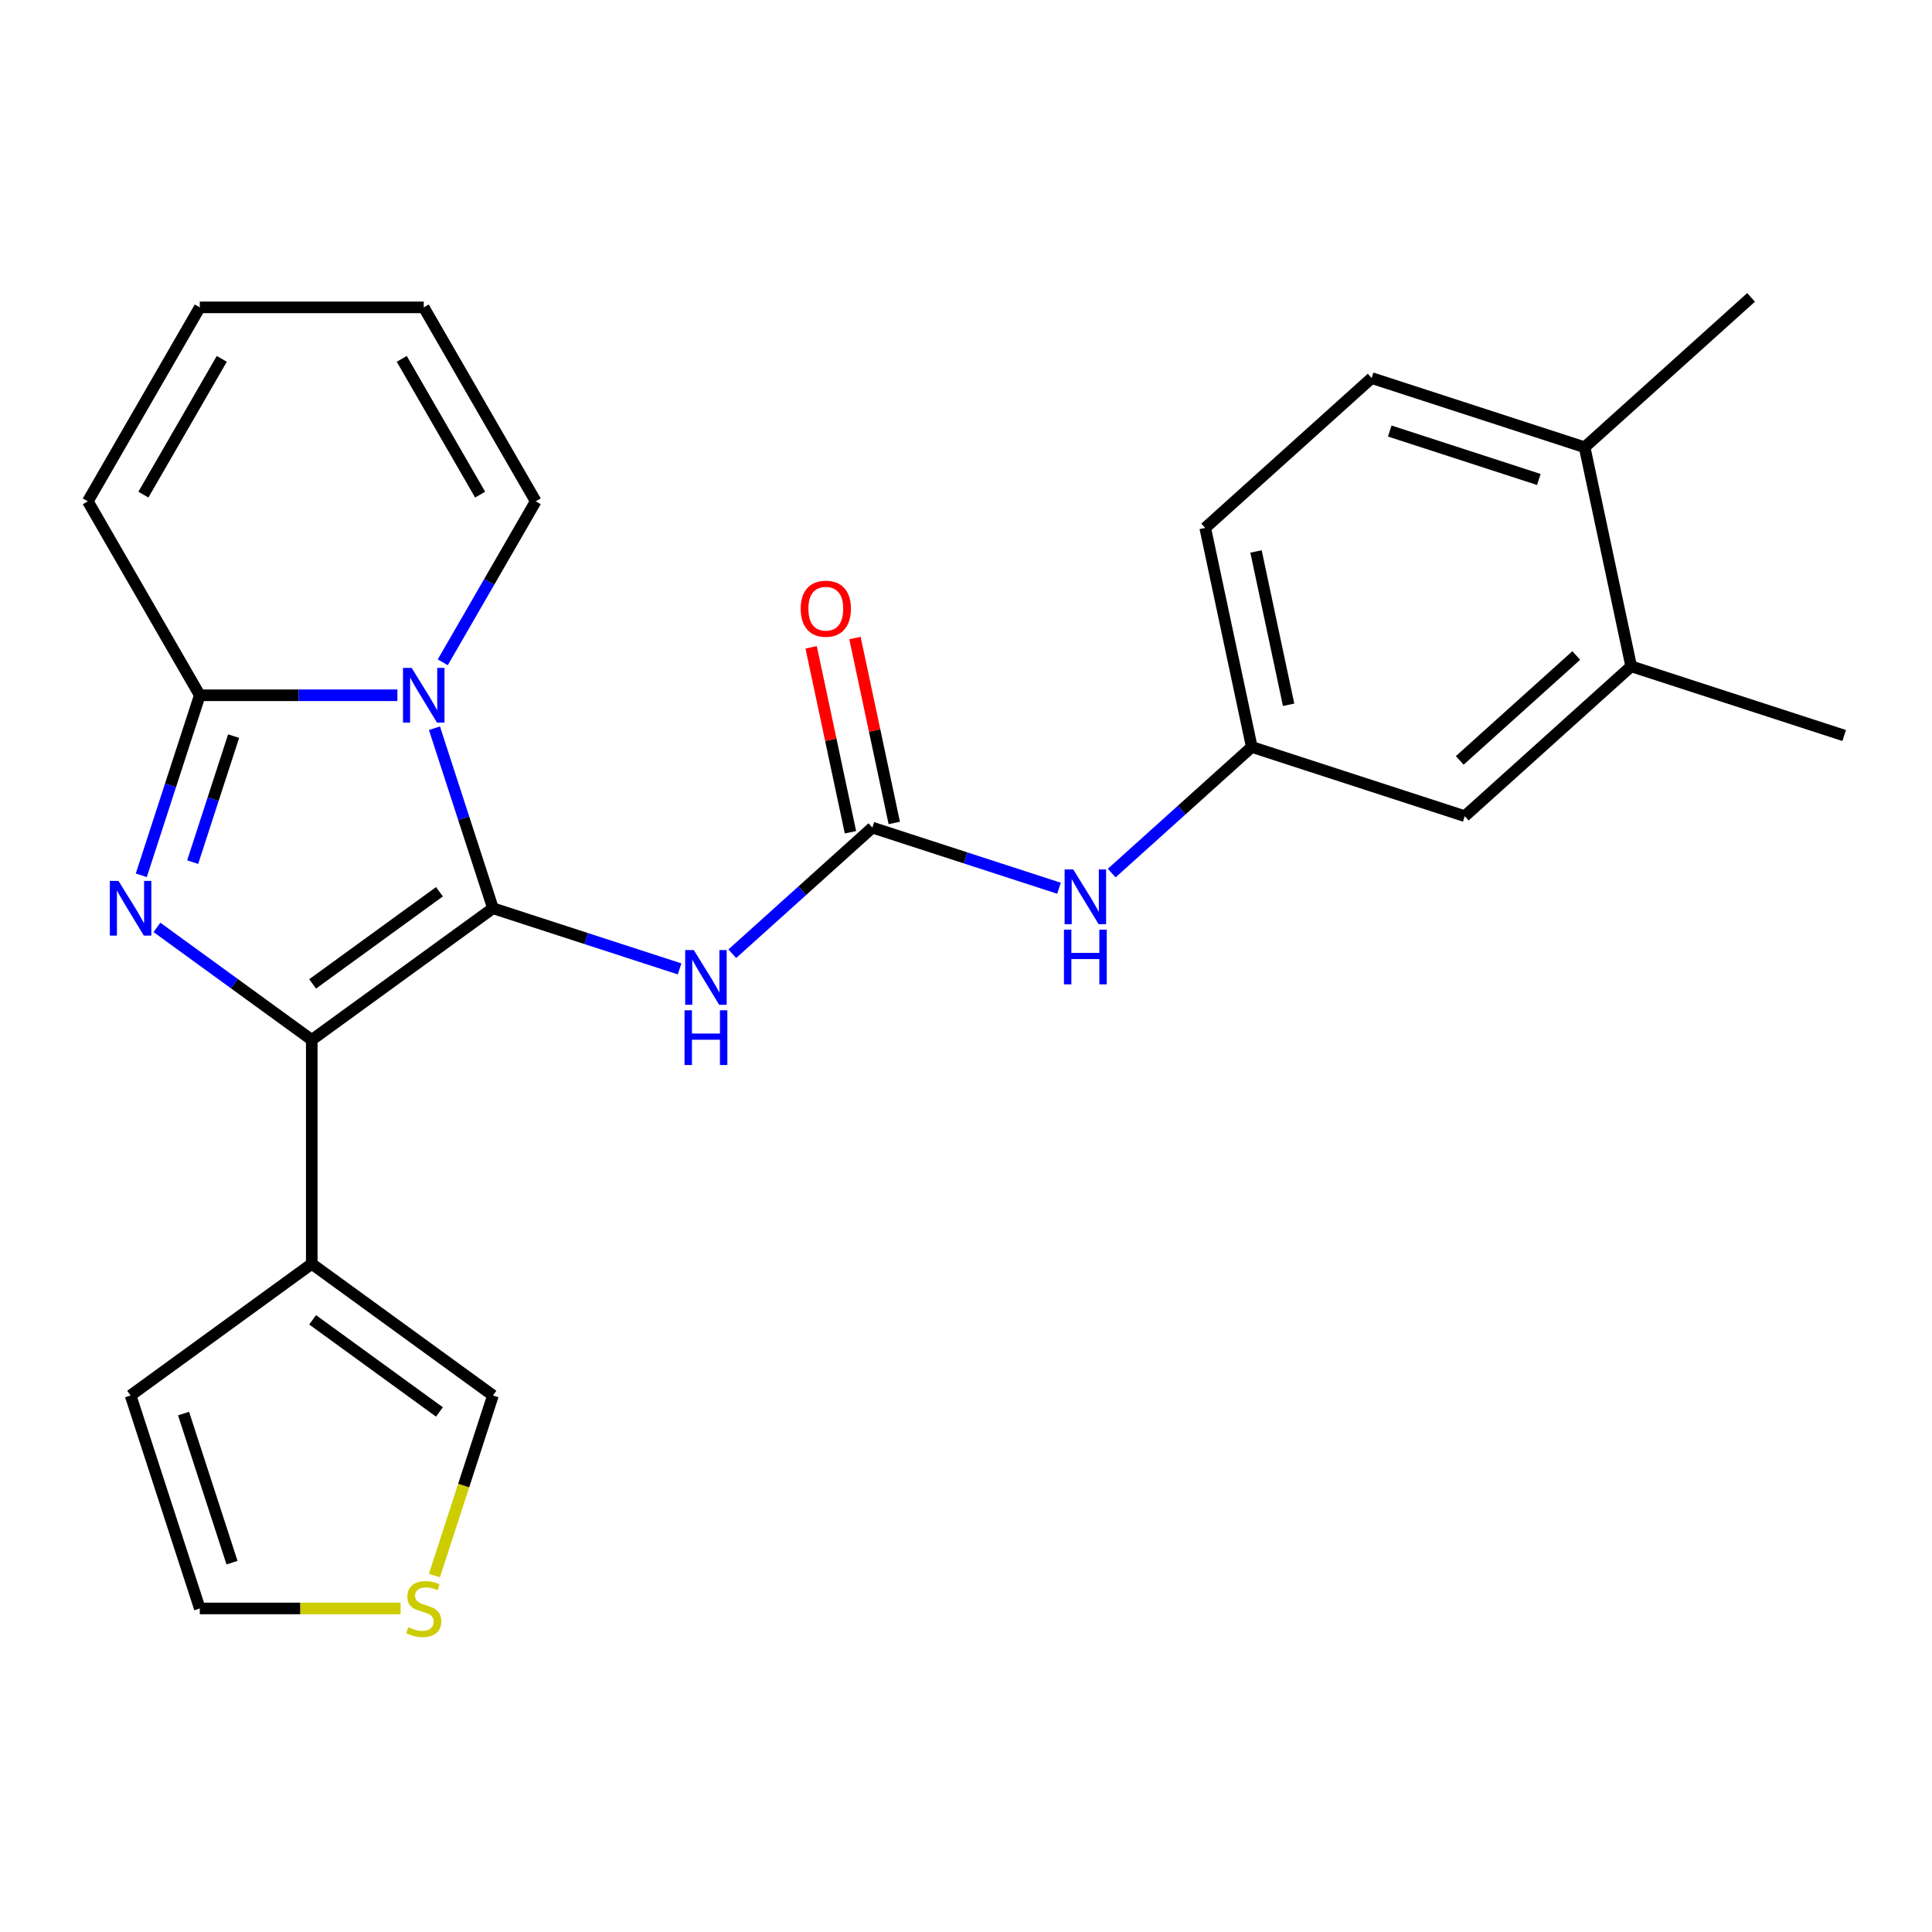 <?xml version='1.0' encoding='iso-8859-1'?>
<svg version='1.1' baseProfile='full'
              xmlns='http://www.w3.org/2000/svg'
                      xmlns:rdkit='http://www.rdkit.org/xml'
                      xmlns:xlink='http://www.w3.org/1999/xlink'
                  xml:space='preserve'
width='1000px' height='1000px' viewBox='0 0 1000 1000'>
<!-- END OF HEADER -->
<rect style='opacity:1.0;fill:#FFFFFF;stroke:none' width='1000' height='1000' x='0' y='0'> </rect>
<path class='bond-0' d='M 255.148,470.111 L 240.01,423.518' style='fill:none;fill-rule:evenodd;stroke:#000000;stroke-width:6px;stroke-linecap:butt;stroke-linejoin:miter;stroke-opacity:1' />
<path class='bond-0' d='M 240.01,423.518 L 224.871,376.926' style='fill:none;fill-rule:evenodd;stroke:#0000FF;stroke-width:6px;stroke-linecap:butt;stroke-linejoin:miter;stroke-opacity:1' />
<path class='bond-1' d='M 255.148,470.111 L 161.37,538.244' style='fill:none;fill-rule:evenodd;stroke:#000000;stroke-width:6px;stroke-linecap:butt;stroke-linejoin:miter;stroke-opacity:1' />
<path class='bond-1' d='M 227.455,461.575 L 161.81,509.269' style='fill:none;fill-rule:evenodd;stroke:#000000;stroke-width:6px;stroke-linecap:butt;stroke-linejoin:miter;stroke-opacity:1' />
<path class='bond-4' d='M 255.148,470.111 L 303.451,485.805' style='fill:none;fill-rule:evenodd;stroke:#000000;stroke-width:6px;stroke-linecap:butt;stroke-linejoin:miter;stroke-opacity:1' />
<path class='bond-4' d='M 303.451,485.805 L 351.753,501.499' style='fill:none;fill-rule:evenodd;stroke:#0000FF;stroke-width:6px;stroke-linecap:butt;stroke-linejoin:miter;stroke-opacity:1' />
<path class='bond-3' d='M 205.69,359.868 L 154.551,359.868' style='fill:none;fill-rule:evenodd;stroke:#0000FF;stroke-width:6px;stroke-linecap:butt;stroke-linejoin:miter;stroke-opacity:1' />
<path class='bond-3' d='M 154.551,359.868 L 103.412,359.868' style='fill:none;fill-rule:evenodd;stroke:#000000;stroke-width:6px;stroke-linecap:butt;stroke-linejoin:miter;stroke-opacity:1' />
<path class='bond-7' d='M 229.177,342.81 L 253.232,301.146' style='fill:none;fill-rule:evenodd;stroke:#0000FF;stroke-width:6px;stroke-linecap:butt;stroke-linejoin:miter;stroke-opacity:1' />
<path class='bond-7' d='M 253.232,301.146 L 277.286,259.482' style='fill:none;fill-rule:evenodd;stroke:#000000;stroke-width:6px;stroke-linecap:butt;stroke-linejoin:miter;stroke-opacity:1' />
<path class='bond-2' d='M 161.37,538.244 L 121.3,509.132' style='fill:none;fill-rule:evenodd;stroke:#000000;stroke-width:6px;stroke-linecap:butt;stroke-linejoin:miter;stroke-opacity:1' />
<path class='bond-2' d='M 121.3,509.132 L 81.23,480.019' style='fill:none;fill-rule:evenodd;stroke:#0000FF;stroke-width:6px;stroke-linecap:butt;stroke-linejoin:miter;stroke-opacity:1' />
<path class='bond-6' d='M 161.37,538.244 L 161.37,654.16' style='fill:none;fill-rule:evenodd;stroke:#000000;stroke-width:6px;stroke-linecap:butt;stroke-linejoin:miter;stroke-opacity:1' />
<path class='bond-25' d='M 73.135,453.053 L 88.274,406.46' style='fill:none;fill-rule:evenodd;stroke:#0000FF;stroke-width:6px;stroke-linecap:butt;stroke-linejoin:miter;stroke-opacity:1' />
<path class='bond-25' d='M 88.274,406.46 L 103.412,359.868' style='fill:none;fill-rule:evenodd;stroke:#000000;stroke-width:6px;stroke-linecap:butt;stroke-linejoin:miter;stroke-opacity:1' />
<path class='bond-25' d='M 99.725,446.239 L 110.322,413.624' style='fill:none;fill-rule:evenodd;stroke:#0000FF;stroke-width:6px;stroke-linecap:butt;stroke-linejoin:miter;stroke-opacity:1' />
<path class='bond-25' d='M 110.322,413.624 L 120.919,381.01' style='fill:none;fill-rule:evenodd;stroke:#000000;stroke-width:6px;stroke-linecap:butt;stroke-linejoin:miter;stroke-opacity:1' />
<path class='bond-10' d='M 103.412,359.868 L 45.455,259.482' style='fill:none;fill-rule:evenodd;stroke:#000000;stroke-width:6px;stroke-linecap:butt;stroke-linejoin:miter;stroke-opacity:1' />
<path class='bond-5' d='M 379.029,493.651 L 415.281,461.009' style='fill:none;fill-rule:evenodd;stroke:#0000FF;stroke-width:6px;stroke-linecap:butt;stroke-linejoin:miter;stroke-opacity:1' />
<path class='bond-5' d='M 415.281,461.009 L 451.533,428.368' style='fill:none;fill-rule:evenodd;stroke:#000000;stroke-width:6px;stroke-linecap:butt;stroke-linejoin:miter;stroke-opacity:1' />
<path class='bond-8' d='M 451.533,428.368 L 499.836,444.062' style='fill:none;fill-rule:evenodd;stroke:#000000;stroke-width:6px;stroke-linecap:butt;stroke-linejoin:miter;stroke-opacity:1' />
<path class='bond-8' d='M 499.836,444.062 L 548.138,459.757' style='fill:none;fill-rule:evenodd;stroke:#0000FF;stroke-width:6px;stroke-linecap:butt;stroke-linejoin:miter;stroke-opacity:1' />
<path class='bond-14' d='M 462.871,425.958 L 452.698,378.095' style='fill:none;fill-rule:evenodd;stroke:#000000;stroke-width:6px;stroke-linecap:butt;stroke-linejoin:miter;stroke-opacity:1' />
<path class='bond-14' d='M 452.698,378.095 L 442.525,330.233' style='fill:none;fill-rule:evenodd;stroke:#FF0000;stroke-width:6px;stroke-linecap:butt;stroke-linejoin:miter;stroke-opacity:1' />
<path class='bond-14' d='M 440.195,430.778 L 430.021,382.915' style='fill:none;fill-rule:evenodd;stroke:#000000;stroke-width:6px;stroke-linecap:butt;stroke-linejoin:miter;stroke-opacity:1' />
<path class='bond-14' d='M 430.021,382.915 L 419.848,335.053' style='fill:none;fill-rule:evenodd;stroke:#FF0000;stroke-width:6px;stroke-linecap:butt;stroke-linejoin:miter;stroke-opacity:1' />
<path class='bond-11' d='M 161.37,654.16 L 255.148,722.294' style='fill:none;fill-rule:evenodd;stroke:#000000;stroke-width:6px;stroke-linecap:butt;stroke-linejoin:miter;stroke-opacity:1' />
<path class='bond-11' d='M 161.81,683.136 L 227.455,730.829' style='fill:none;fill-rule:evenodd;stroke:#000000;stroke-width:6px;stroke-linecap:butt;stroke-linejoin:miter;stroke-opacity:1' />
<path class='bond-13' d='M 161.37,654.16 L 67.593,722.294' style='fill:none;fill-rule:evenodd;stroke:#000000;stroke-width:6px;stroke-linecap:butt;stroke-linejoin:miter;stroke-opacity:1' />
<path class='bond-19' d='M 277.286,259.482 L 219.328,159.096' style='fill:none;fill-rule:evenodd;stroke:#000000;stroke-width:6px;stroke-linecap:butt;stroke-linejoin:miter;stroke-opacity:1' />
<path class='bond-19' d='M 248.515,256.016 L 207.945,185.745' style='fill:none;fill-rule:evenodd;stroke:#000000;stroke-width:6px;stroke-linecap:butt;stroke-linejoin:miter;stroke-opacity:1' />
<path class='bond-15' d='M 575.414,451.908 L 611.666,419.267' style='fill:none;fill-rule:evenodd;stroke:#0000FF;stroke-width:6px;stroke-linecap:butt;stroke-linejoin:miter;stroke-opacity:1' />
<path class='bond-15' d='M 611.666,419.267 L 647.918,386.625' style='fill:none;fill-rule:evenodd;stroke:#000000;stroke-width:6px;stroke-linecap:butt;stroke-linejoin:miter;stroke-opacity:1' />
<path class='bond-9' d='M 224.858,815.519 L 240.003,768.906' style='fill:none;fill-rule:evenodd;stroke:#CCCC00;stroke-width:6px;stroke-linecap:butt;stroke-linejoin:miter;stroke-opacity:1' />
<path class='bond-9' d='M 240.003,768.906 L 255.148,722.294' style='fill:none;fill-rule:evenodd;stroke:#000000;stroke-width:6px;stroke-linecap:butt;stroke-linejoin:miter;stroke-opacity:1' />
<path class='bond-26' d='M 207.35,832.536 L 155.381,832.536' style='fill:none;fill-rule:evenodd;stroke:#CCCC00;stroke-width:6px;stroke-linecap:butt;stroke-linejoin:miter;stroke-opacity:1' />
<path class='bond-26' d='M 155.381,832.536 L 103.412,832.536' style='fill:none;fill-rule:evenodd;stroke:#000000;stroke-width:6px;stroke-linecap:butt;stroke-linejoin:miter;stroke-opacity:1' />
<path class='bond-27' d='M 45.455,259.482 L 103.412,159.096' style='fill:none;fill-rule:evenodd;stroke:#000000;stroke-width:6px;stroke-linecap:butt;stroke-linejoin:miter;stroke-opacity:1' />
<path class='bond-27' d='M 74.225,256.016 L 114.796,185.745' style='fill:none;fill-rule:evenodd;stroke:#000000;stroke-width:6px;stroke-linecap:butt;stroke-linejoin:miter;stroke-opacity:1' />
<path class='bond-12' d='M 844.303,344.882 L 758.161,422.445' style='fill:none;fill-rule:evenodd;stroke:#000000;stroke-width:6px;stroke-linecap:butt;stroke-linejoin:miter;stroke-opacity:1' />
<path class='bond-12' d='M 815.869,339.288 L 755.569,393.582' style='fill:none;fill-rule:evenodd;stroke:#000000;stroke-width:6px;stroke-linecap:butt;stroke-linejoin:miter;stroke-opacity:1' />
<path class='bond-23' d='M 844.303,344.882 L 954.545,380.702' style='fill:none;fill-rule:evenodd;stroke:#000000;stroke-width:6px;stroke-linecap:butt;stroke-linejoin:miter;stroke-opacity:1' />
<path class='bond-28' d='M 844.303,344.882 L 820.203,231.499' style='fill:none;fill-rule:evenodd;stroke:#000000;stroke-width:6px;stroke-linecap:butt;stroke-linejoin:miter;stroke-opacity:1' />
<path class='bond-17' d='M 67.593,722.294 L 103.412,832.536' style='fill:none;fill-rule:evenodd;stroke:#000000;stroke-width:6px;stroke-linecap:butt;stroke-linejoin:miter;stroke-opacity:1' />
<path class='bond-17' d='M 95.014,731.666 L 120.088,808.836' style='fill:none;fill-rule:evenodd;stroke:#000000;stroke-width:6px;stroke-linecap:butt;stroke-linejoin:miter;stroke-opacity:1' />
<path class='bond-16' d='M 647.918,386.625 L 758.161,422.445' style='fill:none;fill-rule:evenodd;stroke:#000000;stroke-width:6px;stroke-linecap:butt;stroke-linejoin:miter;stroke-opacity:1' />
<path class='bond-22' d='M 647.918,386.625 L 623.818,273.242' style='fill:none;fill-rule:evenodd;stroke:#000000;stroke-width:6px;stroke-linecap:butt;stroke-linejoin:miter;stroke-opacity:1' />
<path class='bond-22' d='M 666.98,364.797 L 650.109,285.429' style='fill:none;fill-rule:evenodd;stroke:#000000;stroke-width:6px;stroke-linecap:butt;stroke-linejoin:miter;stroke-opacity:1' />
<path class='bond-18' d='M 820.203,231.499 L 709.96,195.679' style='fill:none;fill-rule:evenodd;stroke:#000000;stroke-width:6px;stroke-linecap:butt;stroke-linejoin:miter;stroke-opacity:1' />
<path class='bond-18' d='M 796.502,248.175 L 719.332,223.101' style='fill:none;fill-rule:evenodd;stroke:#000000;stroke-width:6px;stroke-linecap:butt;stroke-linejoin:miter;stroke-opacity:1' />
<path class='bond-24' d='M 820.203,231.499 L 906.345,153.936' style='fill:none;fill-rule:evenodd;stroke:#000000;stroke-width:6px;stroke-linecap:butt;stroke-linejoin:miter;stroke-opacity:1' />
<path class='bond-20' d='M 219.328,159.096 L 103.412,159.096' style='fill:none;fill-rule:evenodd;stroke:#000000;stroke-width:6px;stroke-linecap:butt;stroke-linejoin:miter;stroke-opacity:1' />
<path class='bond-21' d='M 709.96,195.679 L 623.818,273.242' style='fill:none;fill-rule:evenodd;stroke:#000000;stroke-width:6px;stroke-linecap:butt;stroke-linejoin:miter;stroke-opacity:1' />
<path  class='atom-1' d='M 213.068 345.708
L 222.348 360.708
Q 223.268 362.188, 224.748 364.868
Q 226.228 367.548, 226.308 367.708
L 226.308 345.708
L 230.068 345.708
L 230.068 374.028
L 226.188 374.028
L 216.228 357.628
Q 215.068 355.708, 213.828 353.508
Q 212.628 351.308, 212.268 350.628
L 212.268 374.028
L 208.588 374.028
L 208.588 345.708
L 213.068 345.708
' fill='#0000FF'/>
<path  class='atom-3' d='M 61.333 455.951
L 70.612 470.951
Q 71.532 472.431, 73.013 475.111
Q 74.493 477.791, 74.573 477.951
L 74.573 455.951
L 78.332 455.951
L 78.332 484.271
L 74.453 484.271
L 64.493 467.871
Q 63.333 465.951, 62.093 463.751
Q 60.892 461.551, 60.532 460.871
L 60.532 484.271
L 56.852 484.271
L 56.852 455.951
L 61.333 455.951
' fill='#0000FF'/>
<path  class='atom-5' d='M 359.131 491.771
L 368.411 506.771
Q 369.331 508.251, 370.811 510.931
Q 372.291 513.611, 372.371 513.771
L 372.371 491.771
L 376.131 491.771
L 376.131 520.091
L 372.251 520.091
L 362.291 503.691
Q 361.131 501.771, 359.891 499.571
Q 358.691 497.371, 358.331 496.691
L 358.331 520.091
L 354.651 520.091
L 354.651 491.771
L 359.131 491.771
' fill='#0000FF'/>
<path  class='atom-5' d='M 354.311 522.923
L 358.151 522.923
L 358.151 534.963
L 372.631 534.963
L 372.631 522.923
L 376.471 522.923
L 376.471 551.243
L 372.631 551.243
L 372.631 538.163
L 358.151 538.163
L 358.151 551.243
L 354.311 551.243
L 354.311 522.923
' fill='#0000FF'/>
<path  class='atom-9' d='M 555.516 450.028
L 564.796 465.028
Q 565.716 466.508, 567.196 469.188
Q 568.676 471.868, 568.756 472.028
L 568.756 450.028
L 572.516 450.028
L 572.516 478.348
L 568.636 478.348
L 558.676 461.948
Q 557.516 460.028, 556.276 457.828
Q 555.076 455.628, 554.716 454.948
L 554.716 478.348
L 551.036 478.348
L 551.036 450.028
L 555.516 450.028
' fill='#0000FF'/>
<path  class='atom-9' d='M 550.696 481.18
L 554.536 481.18
L 554.536 493.22
L 569.016 493.22
L 569.016 481.18
L 572.856 481.18
L 572.856 509.5
L 569.016 509.5
L 569.016 496.42
L 554.536 496.42
L 554.536 509.5
L 550.696 509.5
L 550.696 481.18
' fill='#0000FF'/>
<path  class='atom-10' d='M 211.328 842.256
Q 211.648 842.376, 212.968 842.936
Q 214.288 843.496, 215.728 843.856
Q 217.208 844.176, 218.648 844.176
Q 221.328 844.176, 222.888 842.896
Q 224.448 841.576, 224.448 839.296
Q 224.448 837.736, 223.648 836.776
Q 222.888 835.816, 221.688 835.296
Q 220.488 834.776, 218.488 834.176
Q 215.968 833.416, 214.448 832.696
Q 212.968 831.976, 211.888 830.456
Q 210.848 828.936, 210.848 826.376
Q 210.848 822.816, 213.248 820.616
Q 215.688 818.416, 220.488 818.416
Q 223.768 818.416, 227.488 819.976
L 226.568 823.056
Q 223.168 821.656, 220.608 821.656
Q 217.848 821.656, 216.328 822.816
Q 214.808 823.936, 214.848 825.896
Q 214.848 827.416, 215.608 828.336
Q 216.408 829.256, 217.528 829.776
Q 218.688 830.296, 220.608 830.896
Q 223.168 831.696, 224.688 832.496
Q 226.208 833.296, 227.288 834.936
Q 228.408 836.536, 228.408 839.296
Q 228.408 843.216, 225.768 845.336
Q 223.168 847.416, 218.808 847.416
Q 216.288 847.416, 214.368 846.856
Q 212.488 846.336, 210.248 845.416
L 211.328 842.256
' fill='#CCCC00'/>
<path  class='atom-15' d='M 414.433 315.065
Q 414.433 308.265, 417.793 304.465
Q 421.153 300.665, 427.433 300.665
Q 433.713 300.665, 437.073 304.465
Q 440.433 308.265, 440.433 315.065
Q 440.433 321.945, 437.033 325.865
Q 433.633 329.745, 427.433 329.745
Q 421.193 329.745, 417.793 325.865
Q 414.433 321.985, 414.433 315.065
M 427.433 326.545
Q 431.753 326.545, 434.073 323.665
Q 436.433 320.745, 436.433 315.065
Q 436.433 309.505, 434.073 306.705
Q 431.753 303.865, 427.433 303.865
Q 423.113 303.865, 420.753 306.665
Q 418.433 309.465, 418.433 315.065
Q 418.433 320.785, 420.753 323.665
Q 423.113 326.545, 427.433 326.545
' fill='#FF0000'/>
</svg>
